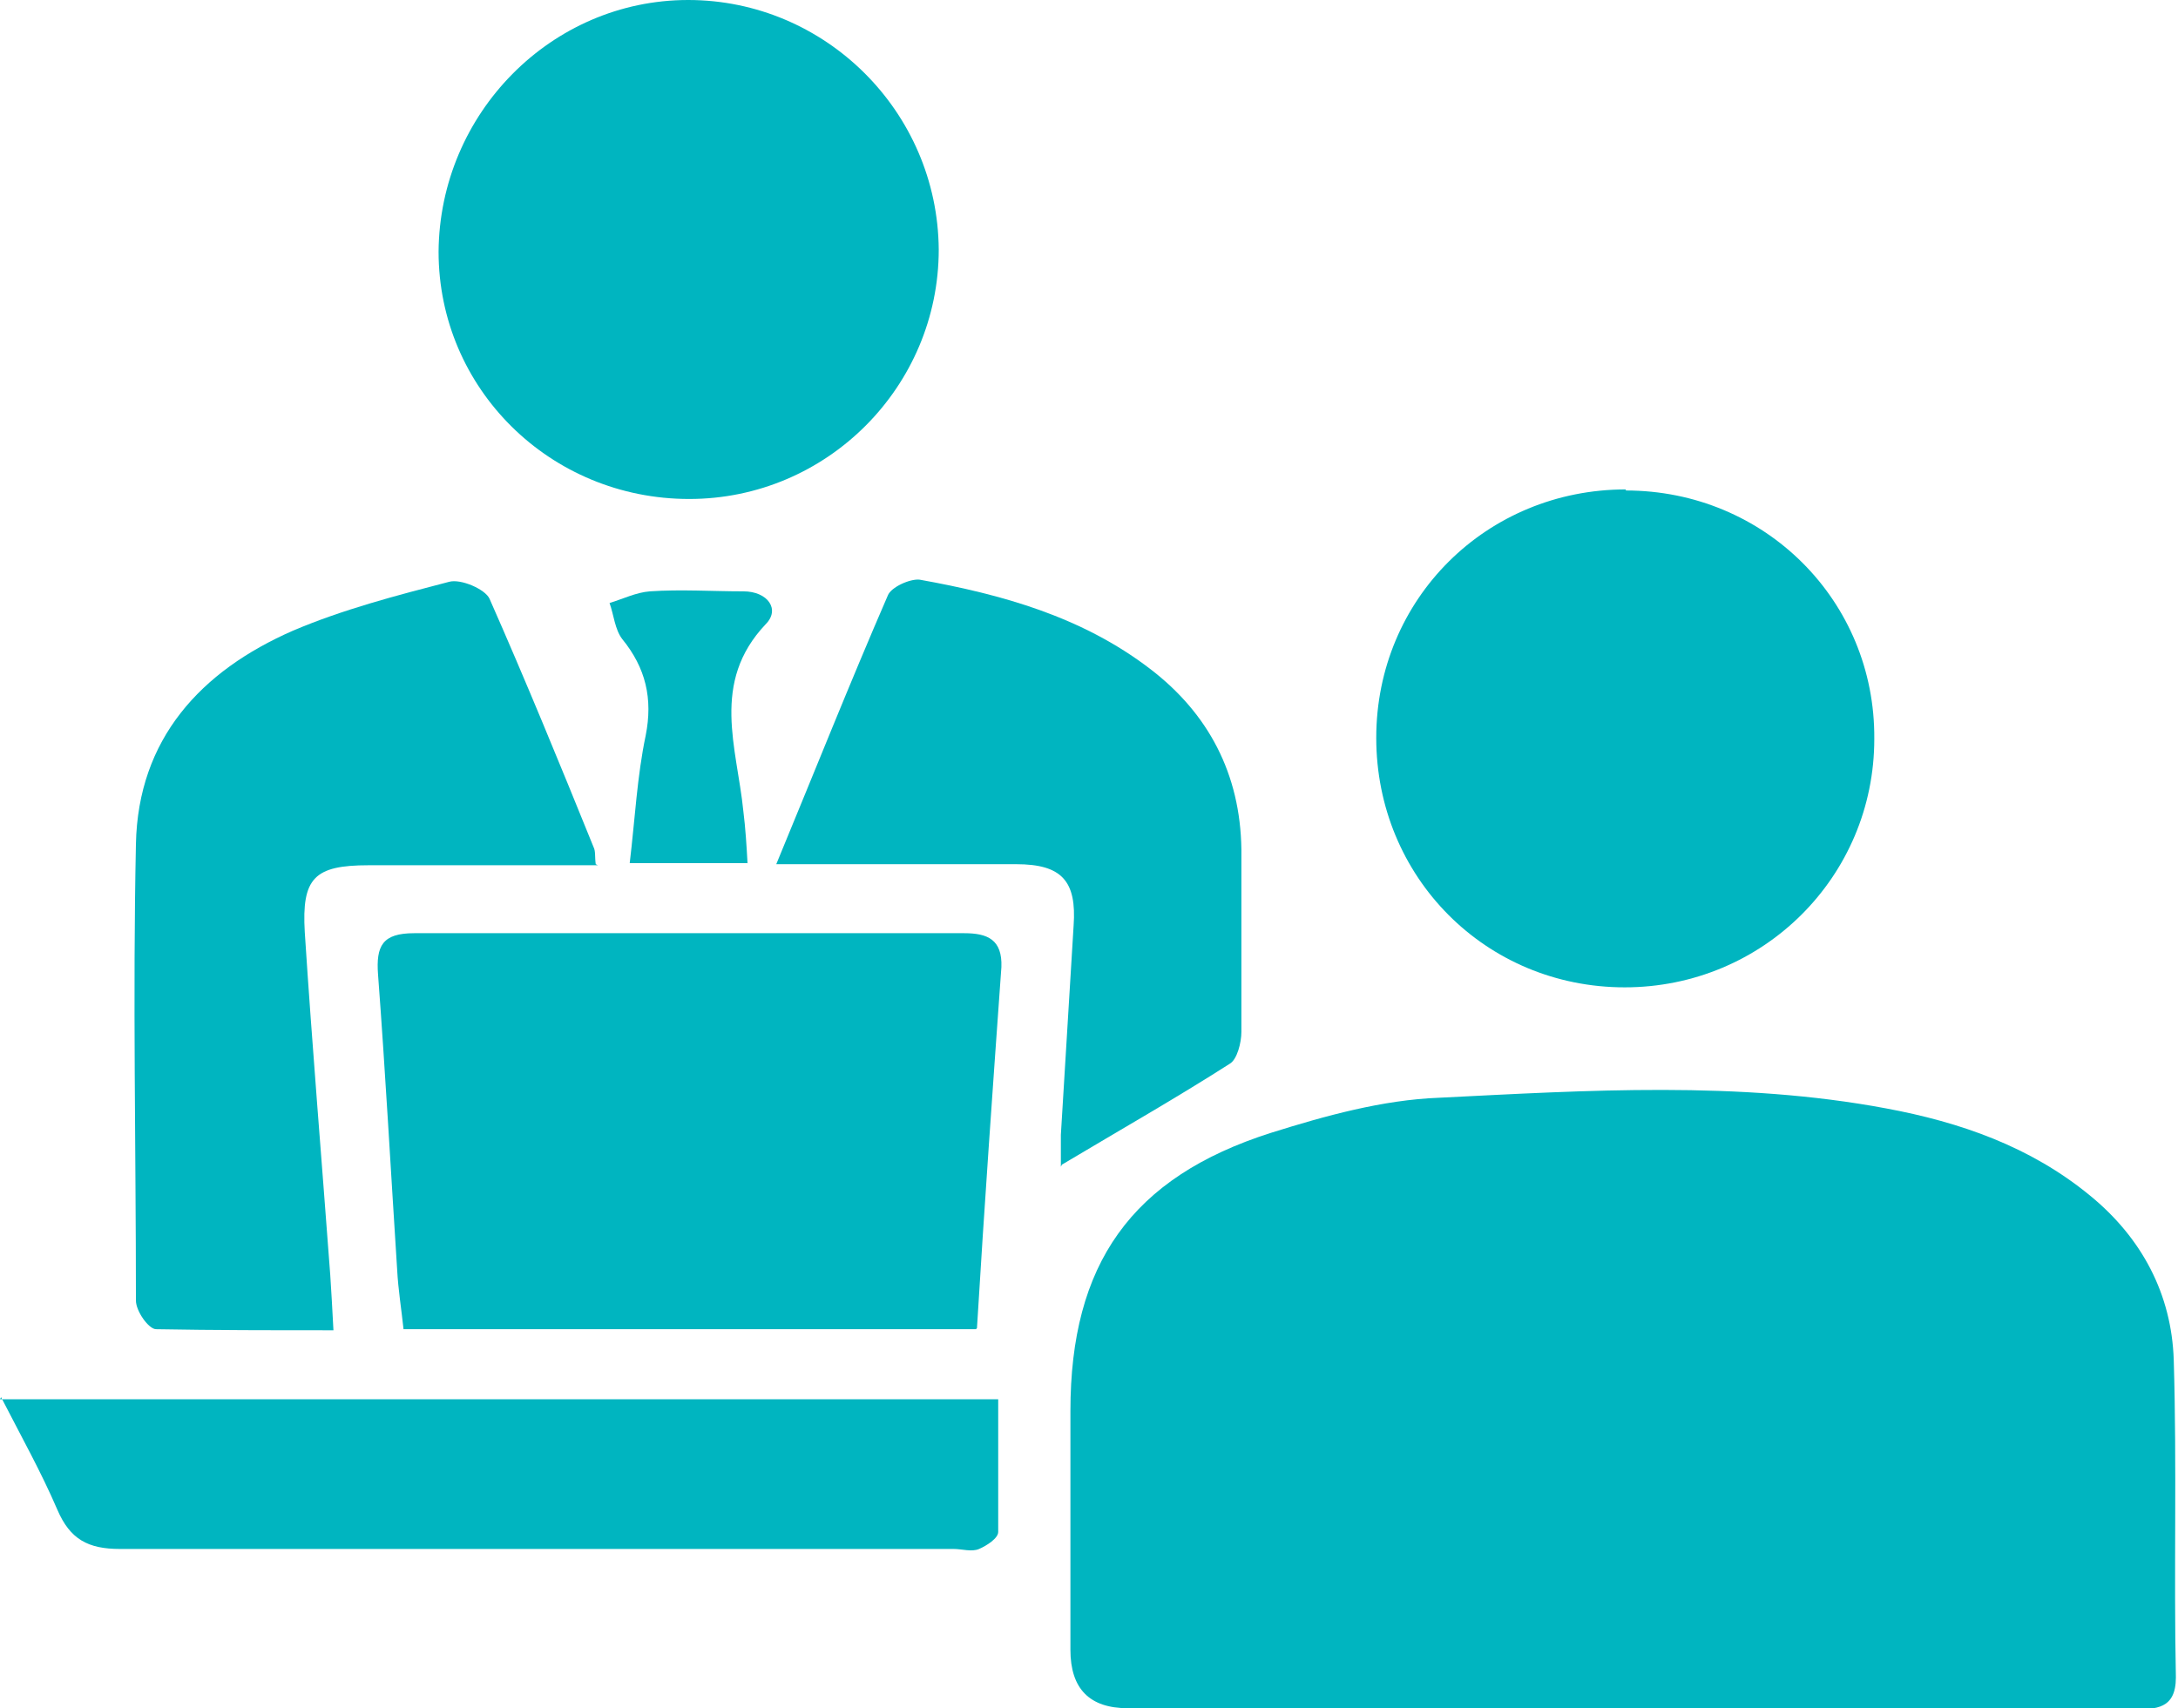 <svg xmlns="http://www.w3.org/2000/svg" id="uuid-c4ad0e9f-21a6-4f6a-a070-e6759fd3ab38" viewBox="0 0 205.1 160.9"><defs><style>.uuid-3ca3549d-271f-413c-99e0-dc3d65214849{fill:#00b5c0;}</style></defs><g id="uuid-b43aecb4-3693-4510-b62c-f2815d538f6d"><path class="uuid-3ca3549d-271f-413c-99e0-dc3d65214849" d="m153.1,160.9c-15.6,0-31.2,0-46.9,0q-5.4,0-5.4-5.5c0-7.5,0-15,0-22.5,0-13.8,5.7-22,18.9-26.2,5.1-1.6,10.5-3.1,15.8-3.3,14-.7,28.2-1.6,42.1,1,7,1.3,13.6,3.6,19.2,8.2,4.9,4,7.7,9.3,7.9,15.5.3,10,0,20,.2,29.9,0,3-1.9,3-4,3-16,0-31.9,0-47.9,0Z"></path><path class="uuid-3ca3549d-271f-413c-99e0-dc3d65214849" d="m91.9,125.2h-53.9c-.2-1.9-.5-3.7-.6-5.6-.6-9.3-1.1-18.5-1.8-27.8-.2-2.7.4-3.9,3.4-3.9,17.3,0,34.5,0,51.8,0,2.2,0,3.6.6,3.5,3.2-.8,11.2-1.6,22.4-2.3,34Z"></path><path class="uuid-3ca3549d-271f-413c-99e0-dc3d65214849" d="m64.9,47c-13.1,0-23.6-10.4-23.6-23.3C41.4,10.7,51.9,0,64.8,0c12.9,0,23.5,10.5,23.6,23.5,0,12.9-10.5,23.5-23.5,23.5Z"></path><path class="uuid-3ca3549d-271f-413c-99e0-dc3d65214849" d="m153.1,46.2c13.1,0,23.5,10.4,23.4,23.4,0,13-10.5,23.4-23.5,23.4-13.1,0-23.4-10.4-23.4-23.5,0-13.1,10.4-23.4,23.5-23.4Z"></path><path class="uuid-3ca3549d-271f-413c-99e0-dc3d65214849" d="m56.3,81.5c-7.3,0-14.4,0-21.6,0-5.1,0-6.3,1.2-6,6.3.7,10.8,1.6,21.5,2.4,32.3.1,1.6.2,3.2.3,5.2-5.8,0-11.2,0-16.7-.1-.7,0-1.9-1.7-1.9-2.7,0-14.3-.3-28.6,0-43,.2-9.9,6.1-16.3,14.8-20.1,4.7-2,9.7-3.3,14.7-4.6,1.1-.3,3.4.7,3.8,1.6,3.4,7.7,6.6,15.5,9.8,23.4.2.4.1.9.2,1.6Z"></path><path class="uuid-3ca3549d-271f-413c-99e0-dc3d65214849" d="m0,131.8h94c0,4.2,0,8.4,0,12.5,0,.6-1.1,1.3-1.8,1.6-.7.3-1.6,0-2.4,0-26.2,0-52.4,0-78.5,0-3,0-4.7-.9-5.9-3.7-1.5-3.5-3.4-6.9-5.3-10.6Z"></path><path class="uuid-3ca3549d-271f-413c-99e0-dc3d65214849" d="m99.9,109.9c0-1.1,0-2,0-3,.4-6.6.8-13.1,1.2-19.7.3-4.2-1.1-5.8-5.4-5.8-7.4,0-14.7,0-22.6,0,3.6-8.7,6.9-17,10.5-25.3.3-.8,2.1-1.6,3-1.5,7.8,1.4,15.3,3.5,21.7,8.4,5.5,4.2,8.5,9.9,8.6,17,0,5.7,0,11.5,0,17.2,0,1-.4,2.6-1.1,3-5,3.2-10.1,6.1-15.8,9.5Z"></path><path class="uuid-3ca3549d-271f-413c-99e0-dc3d65214849" d="m70.4,81.3h-11.1c.5-4.2.7-8.2,1.5-12,.7-3.5,0-6.4-2.2-9.1-.7-.9-.8-2.3-1.2-3.4,1.3-.4,2.5-1,3.8-1.1,2.9-.2,5.9,0,8.8,0,2.3,0,3.5,1.7,2.1,3.1-5.2,5.5-2.7,11.6-2.1,17.6.2,1.6.3,3.2.4,5Z"></path></g></svg>